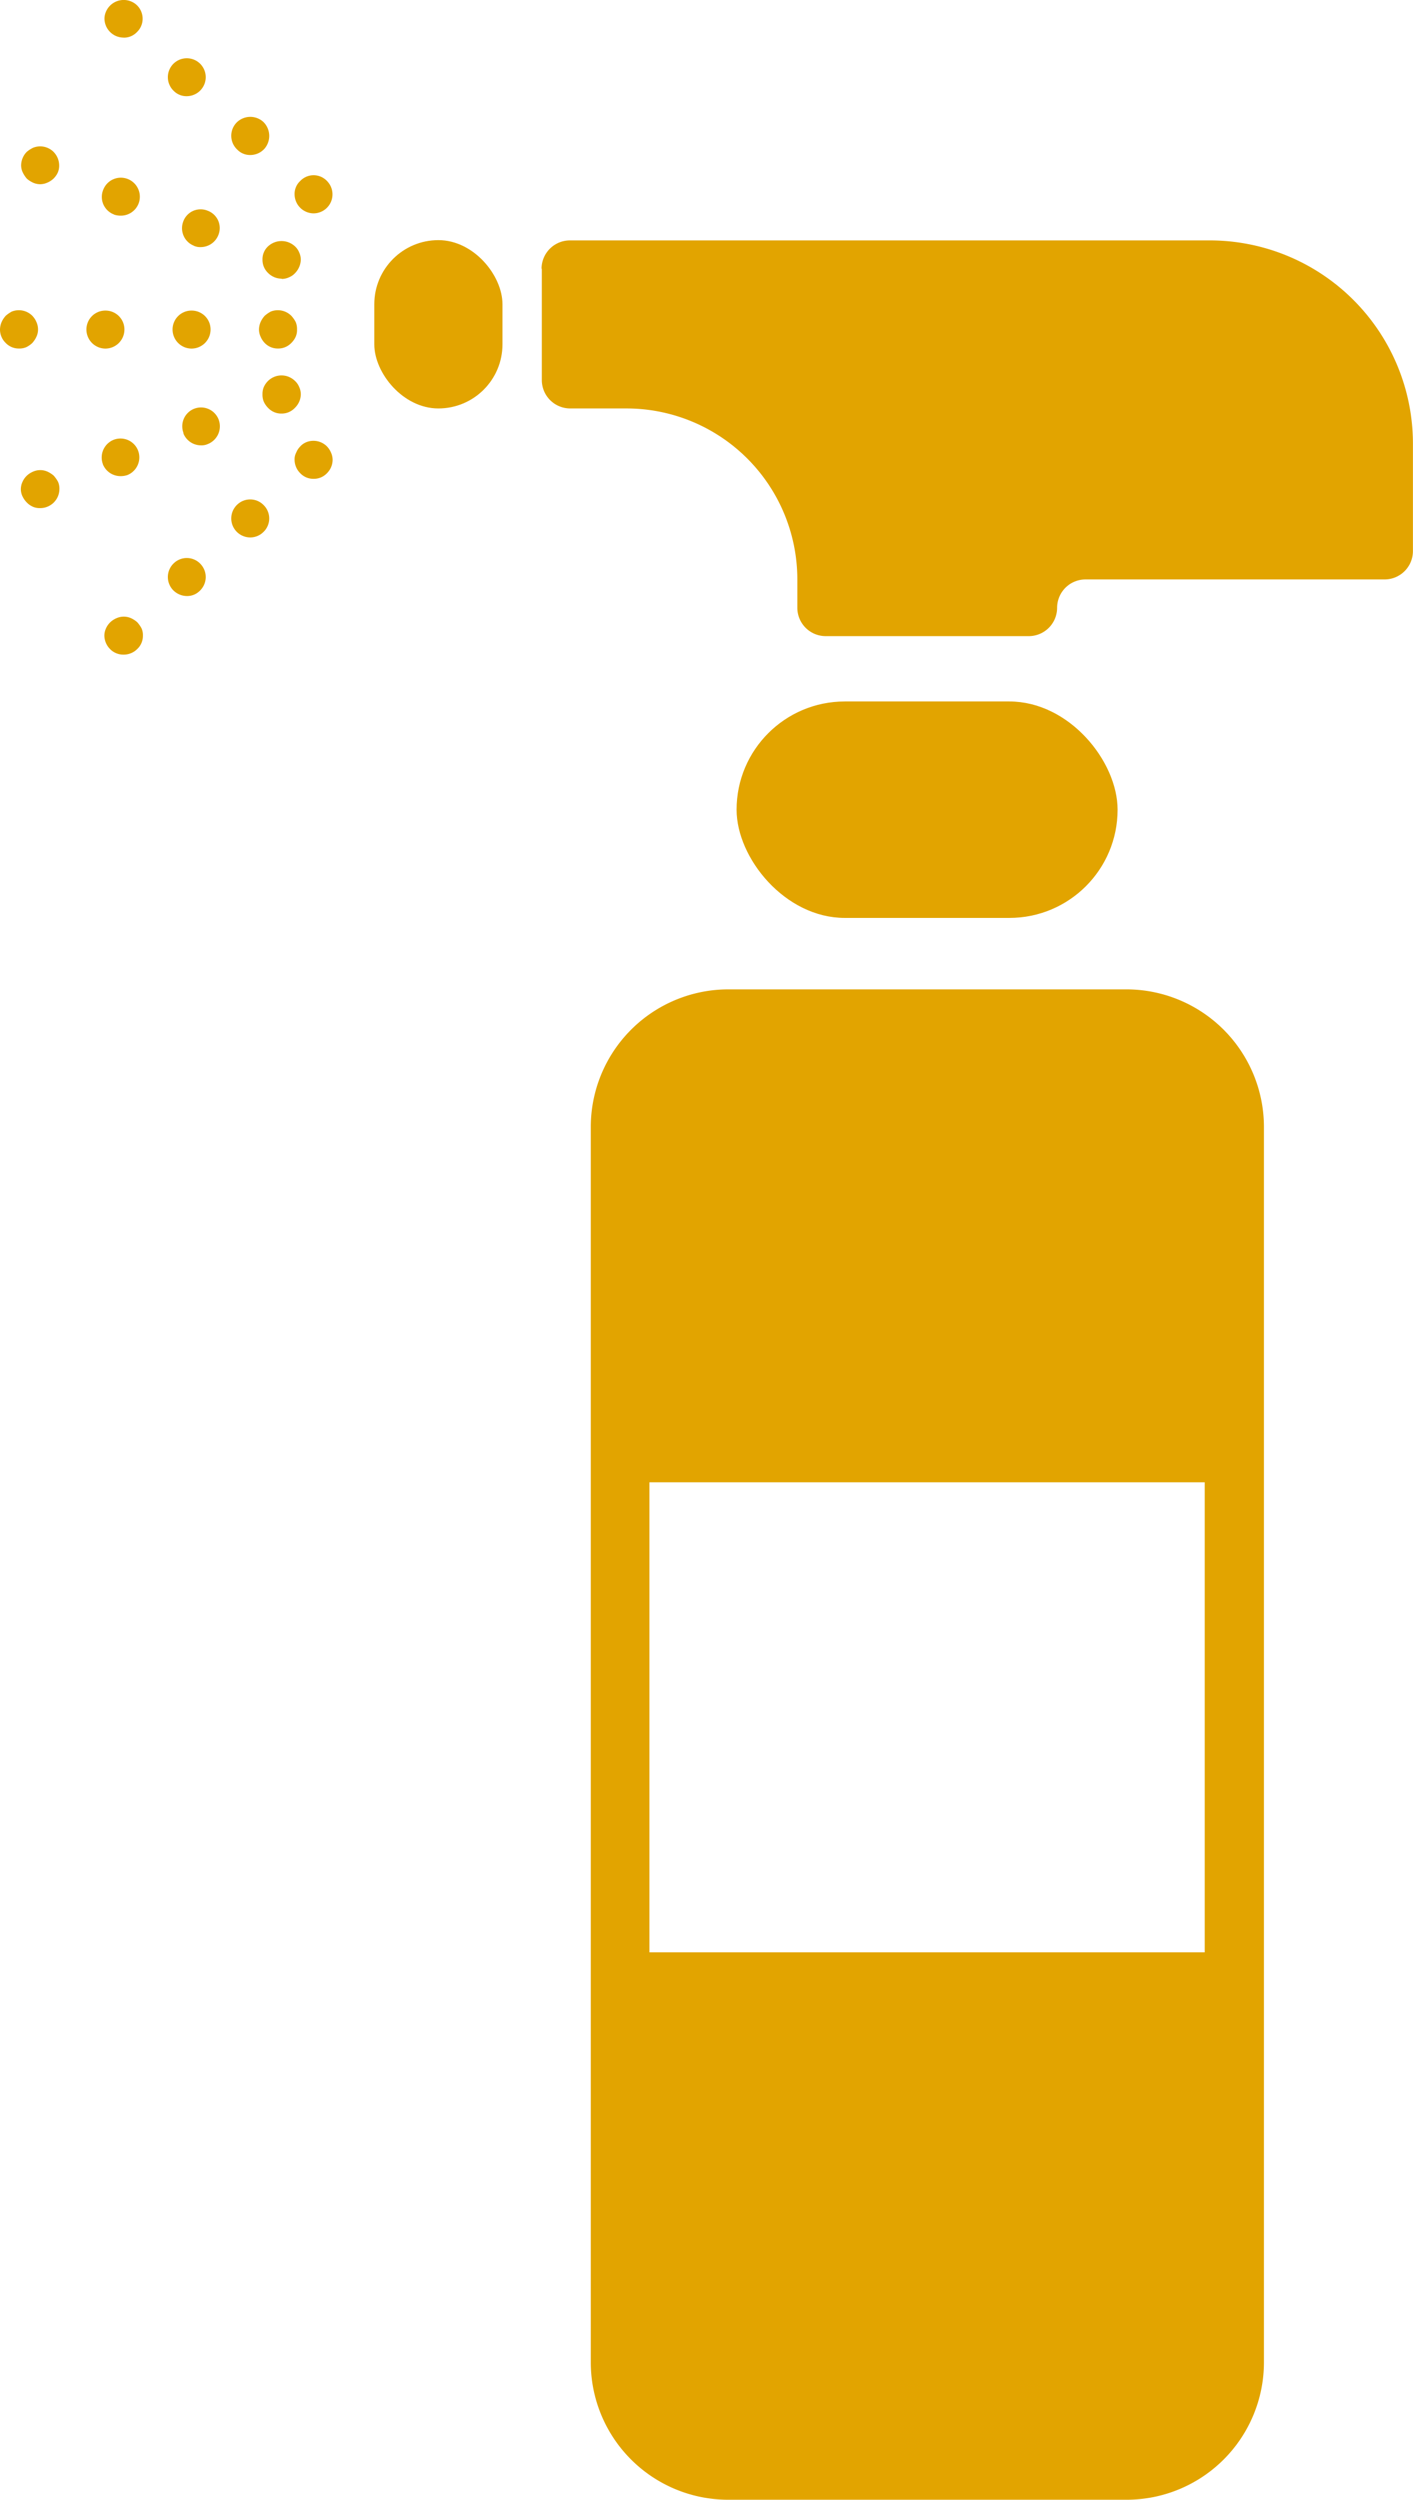 <svg id="便利グッズ" xmlns="http://www.w3.org/2000/svg" width="41.121" height="72.745" viewBox="0 0 41.121 72.745">
  <rect id="長方形_150220" data-name="長方形 150220" width="3.73" height="4.898" rx="1.865" transform="translate(10.893 6.988)" fill="#e2a400"/>
  <path id="パス_13043" data-name="パス 13043" d="M101.006,32.368v3.239a.826.826,0,0,0,.825.825h1.635a4.975,4.975,0,0,1,4.976,4.976h0v.825a.826.826,0,0,0,.825.825h5.91a.826.826,0,0,0,.825-.825h0a.826.826,0,0,1,.825-.825h8.705a.826.826,0,0,0,.825-.825V37.46a5.915,5.915,0,0,0-5.918-5.918H101.823a.826.826,0,0,0-.825.825Z" transform="translate(-85.238 -24.546)" fill="#e2a400"/>
  <rect id="長方形_150221" data-name="長方形 150221" width="11.088" height="6.299" rx="3.15" transform="translate(21.436 20.413)" fill="#e2a400"/>
  <path id="前面オブジェクトで型抜き_15" data-name="前面オブジェクトで型抜き 15" d="M20386.59,14046.953H20375a4,4,0,0,1-4-4V14007a4.006,4.006,0,0,1,4-4h11.59a4.006,4.006,0,0,1,4,4v35.954A4,4,0,0,1,20386.59,14046.953Zm-13.883-29.609h0v13.679h16.16v-13.679Z" transform="translate(-20353.807 -13974.209)" fill="#e2a400"/>
  <g id="グループ_121247" data-name="グループ 121247" transform="translate(0 0)">
    <g id="グループ_121239" data-name="グループ 121239" transform="translate(0.615 4.26)">
      <line id="線_1390" data-name="線 1390" x2="7.016" y2="2.749" transform="translate(0.561 0.549)" fill="#fff"/>
      <g id="グループ_121238" data-name="グループ 121238">
        <path id="パス_13044" data-name="パス 13044" d="M51.794,23.653a.514.514,0,0,1-.21-.047.711.711,0,0,1-.179-.117.884.884,0,0,1-.117-.179.488.488,0,0,1-.047-.21.569.569,0,0,1,.164-.389.884.884,0,0,1,.179-.117.552.552,0,0,1,.6.117.569.569,0,0,1,.164.389.5.5,0,0,1-.039.21.571.571,0,0,1-.125.179.594.594,0,0,1-.179.117.523.523,0,0,1-.218.047Z" transform="translate(-51.241 -22.552)" fill="#e2a400"/>
        <path id="パス_13045" data-name="パス 13045" d="M61.64,27.531a.549.549,0,0,1-.311-.709h0a.537.537,0,0,1,.709-.311h0a.537.537,0,0,1,.311.709h0a.554.554,0,0,1-.514.35h0a.448.448,0,0,1-.2-.039Zm-2.328-.911A.545.545,0,0,1,59,25.9h0a.549.549,0,0,1,.716-.311h0a.555.555,0,0,1,.311.716h0a.554.554,0,0,1-.514.35h0a.61.61,0,0,1-.2-.031Z" transform="translate(-56.61 -24.639)" fill="#e2a400"/>
        <path id="パス_13046" data-name="パス 13046" d="M74.869,32.7a.554.554,0,0,1-.389-.164.523.523,0,0,1-.164-.389.5.5,0,0,1,.039-.21.494.494,0,0,1,.125-.179.575.575,0,0,1,.779,0,.494.494,0,0,1,.125.179.514.514,0,0,1,.047.21.584.584,0,0,1-.164.389.494.494,0,0,1-.179.125.514.514,0,0,1-.21.047Z" transform="translate(-67.292 -28.851)" fill="#e2a400"/>
      </g>
    </g>
    <g id="グループ_121241" data-name="グループ 121241" transform="translate(3.037)">
      <line id="線_1391" data-name="線 1391" x2="5.536" y2="5.116" transform="translate(0.553 0.541)" fill="#fff"/>
      <g id="グループ_121240" data-name="グループ 121240">
        <path id="パス_13047" data-name="パス 13047" d="M59.75,9.651A.558.558,0,0,1,59.2,9.1a.514.514,0,0,1,.047-.21.561.561,0,0,1,.9-.179.549.549,0,0,1,.164.389.536.536,0,0,1-.164.389.523.523,0,0,1-.389.164Z" transform="translate(-59.197 -8.557)" fill="#e2a400"/>
        <path id="パス_13048" data-name="パス 13048" d="M67.29,16.79a.552.552,0,0,1-.031-.779h0a.562.562,0,0,1,.786-.031h0a.57.57,0,0,1,.031.786h0a.556.556,0,0,1-.4.179h0A.517.517,0,0,1,67.3,16.8Zm-1.845-1.705a.552.552,0,0,1-.031-.779h0a.553.553,0,0,1,.779-.031h0a.552.552,0,0,1,.031.779h0a.556.556,0,0,1-.4.179h0A.517.517,0,0,1,65.445,15.085Z" transform="translate(-63.42 -12.434)" fill="#e2a400"/>
        <path id="パス_13049" data-name="パス 13049" d="M77.938,26.436a.558.558,0,0,1-.553-.553.511.511,0,0,1,.164-.389.536.536,0,0,1,.779,0,.553.553,0,0,1-.389.942Z" transform="translate(-71.849 -20.227)" fill="#e2a400"/>
      </g>
    </g>
    <g id="グループ_121243" data-name="グループ 121243" transform="translate(0.607 10.927)">
      <line id="線_1392" data-name="線 1392" y1="2.741" x2="7.016" transform="translate(0.568 0.563)" fill="#fff"/>
      <g id="グループ_121242" data-name="グループ 121242">
        <path id="パス_13050" data-name="パス 13050" d="M51.776,54.6a.5.5,0,0,1-.21-.039.571.571,0,0,1-.179-.125.676.676,0,0,1-.125-.179.488.488,0,0,1-.047-.21.514.514,0,0,1,.047-.21.571.571,0,0,1,.125-.179.6.6,0,0,1,.179-.117.514.514,0,0,1,.428,0,.711.711,0,0,1,.179.117.924.924,0,0,1,.125.179.5.5,0,0,1,.039.21.558.558,0,0,1-.553.553Z" transform="translate(-51.215 -50.741)" fill="#e2a400"/>
        <path id="パス_13051" data-name="パス 13051" d="M58.984,49.169a.555.555,0,0,1,.311-.716h0a.549.549,0,0,1,.709.311h0a.555.555,0,0,1-.311.716h0a.61.61,0,0,1-.2.031h0a.554.554,0,0,1-.514-.35Zm2.344-.911a.549.549,0,0,1,.311-.709h0a.549.549,0,0,1,.709.311h0a.555.555,0,0,1-.311.716h0a.448.448,0,0,1-.2.039h0a.554.554,0,0,1-.514-.35Z" transform="translate(-56.594 -46.582)" fill="#e2a400"/>
        <path id="パス_13052" data-name="パス 13052" d="M74.869,45.563a.523.523,0,0,1-.389-.164.611.611,0,0,1-.125-.179A.516.516,0,0,1,74.316,45a.5.5,0,0,1,.039-.21.57.57,0,0,1,.125-.179.559.559,0,0,1,.779,0,.494.494,0,0,1,.125.179.514.514,0,0,1,.047.21.55.55,0,0,1-.047.218.57.57,0,0,1-.125.179A.523.523,0,0,1,74.869,45.563Z" transform="translate(-67.284 -44.455)" fill="#e2a400"/>
      </g>
    </g>
    <g id="グループ_121245" data-name="グループ 121245" transform="translate(3.037 12.827)">
      <line id="線_1393" data-name="線 1393" y1="5.116" x2="5.536" transform="translate(0.553 0.554)" fill="#fff"/>
      <g id="グループ_121244" data-name="グループ 121244">
        <path id="パス_13053" data-name="パス 13053" d="M59.75,68.617a.536.536,0,0,1-.389-.164.569.569,0,0,1-.164-.389.514.514,0,0,1,.047-.21.57.57,0,0,1,.125-.179.594.594,0,0,1,.179-.117.514.514,0,0,1,.428,0,.711.711,0,0,1,.179.117.924.924,0,0,1,.125.179.481.481,0,0,1,.039.21.523.523,0,0,1-.164.389.554.554,0,0,1-.389.164Z" transform="translate(-59.197 -62.394)" fill="#e2a400"/>
        <path id="パス_13054" data-name="パス 13054" d="M65.414,58.937a.552.552,0,0,1,.031-.779h0a.546.546,0,0,1,.779.031h0a.552.552,0,0,1-.031.779h0a.517.517,0,0,1-.374.148h0A.569.569,0,0,1,65.414,58.937Zm1.845-1.705a.552.552,0,0,1,.031-.779h0a.546.546,0,0,1,.779.031h0a.545.545,0,0,1-.031.779h0a.543.543,0,0,1-.374.148h0A.556.556,0,0,1,67.259,57.232Z" transform="translate(-63.42 -54.598)" fill="#e2a400"/>
        <path id="パス_13055" data-name="パス 13055" d="M77.938,51.806a.523.523,0,0,1-.389-.164.554.554,0,0,1-.164-.389.414.414,0,0,1,.047-.21.548.548,0,0,1,.117-.179.494.494,0,0,1,.179-.125.555.555,0,0,1,.6.125.594.594,0,0,1,.117.179.514.514,0,0,1,.047.21.554.554,0,0,1-.164.389A.523.523,0,0,1,77.938,51.806Z" transform="translate(-71.849 -50.699)" fill="#e2a400"/>
      </g>
    </g>
    <g id="グループ_121246" data-name="グループ 121246" transform="translate(0 9.027)">
      <path id="パス_13056" data-name="パス 13056" d="M49.773,39.33a.523.523,0,0,1-.389-.164.541.541,0,0,1-.164-.389.579.579,0,0,1,.047-.218.711.711,0,0,1,.117-.179.924.924,0,0,1,.179-.125.555.555,0,0,1,.6.125.6.6,0,0,1,.117.179.522.522,0,0,1,.047.218.488.488,0,0,1-.047.21.711.711,0,0,1-.117.179.676.676,0,0,1-.179.125A.5.5,0,0,1,49.773,39.33Z" transform="translate(-49.22 -38.215)" fill="#e2a400"/>
      <path id="パス_13057" data-name="パス 13057" d="M59.99,38.8a.55.55,0,0,1,.553-.553h0a.55.55,0,0,1,.553.553h0a.555.555,0,0,1-.553.553h0A.555.555,0,0,1,59.99,38.8Zm-2.507,0a.55.55,0,0,1,.553-.553h0a.55.55,0,0,1,.553.553h0a.555.555,0,0,1-.553.553h0A.555.555,0,0,1,57.483,38.8Z" transform="translate(-54.968 -38.236)" fill="#e2a400"/>
      <path id="パス_13058" data-name="パス 13058" d="M74.536,39.33a.523.523,0,0,1-.389-.164.594.594,0,0,1-.117-.179.514.514,0,0,1-.047-.21.579.579,0,0,1,.047-.218.711.711,0,0,1,.117-.179.924.924,0,0,1,.179-.125.555.555,0,0,1,.6.125.805.805,0,0,1,.125.179.516.516,0,0,1,.039.218.481.481,0,0,1-.039.21.571.571,0,0,1-.125.179A.523.523,0,0,1,74.536,39.33Z" transform="translate(-66.446 -38.215)" fill="#e2a400"/>
    </g>
  </g>
</svg>
